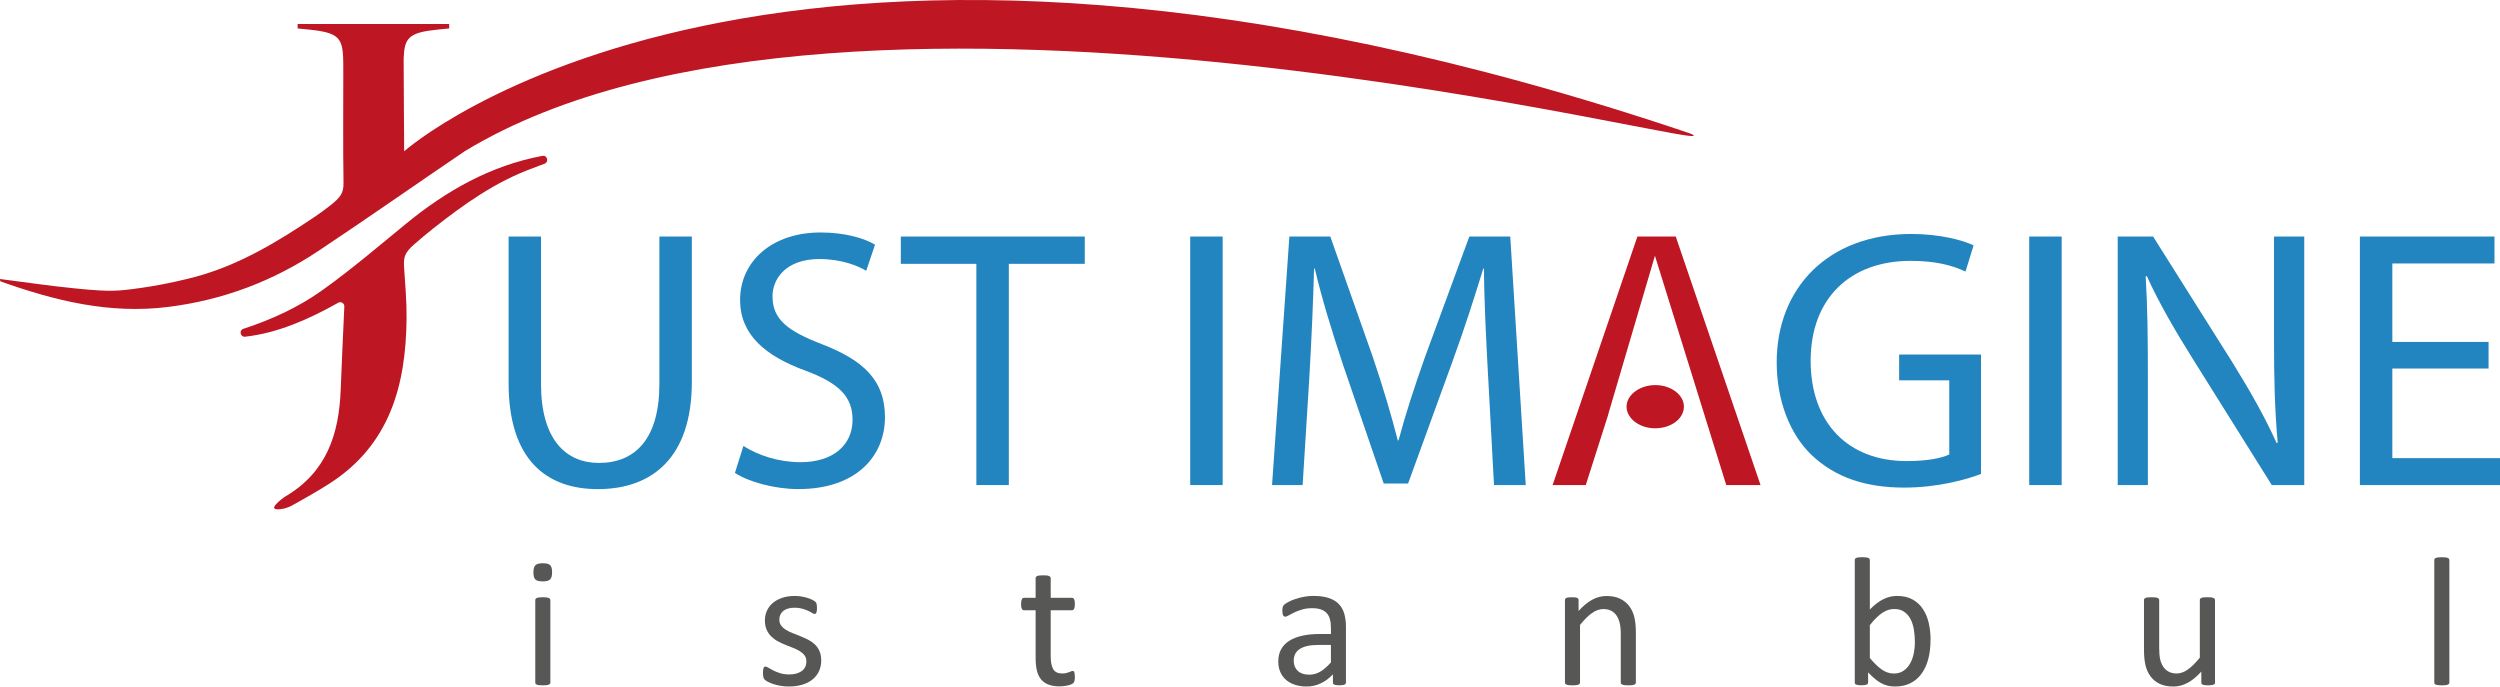 <?xml version="1.0" encoding="UTF-8"?>
<svg id="katman_2" data-name="katman 2" xmlns="http://www.w3.org/2000/svg" viewBox="0 0 805.79 221.27">
  <defs>
    <style>
      .cls-1 {
        fill: #be1622;
      }

      .cls-1, .cls-2, .cls-3 {
        stroke-width: 0px;
      }

      .cls-2 {
        fill: #575756;
      }

      .cls-3 {
        fill: #2285bf;
      }
    </style>
  </defs>
  <g id="katman_1" data-name="katman 1">
    <g>
      <path class="cls-1" d="M542.75,131.27c-.18,3.92-4.44,6.92-9.64,6.77-5.09-.14-9.14-3.53-8.83-7.39.3-3.64,4.48-6.56,9.33-6.53,5.13.03,9.31,3.3,9.14,7.15Z"/>
      <path class="cls-3" d="M174.38,76.24v47.54c0,17.82,7.97,25.43,18.66,25.43,11.76,0,19.49-7.84,19.49-25.43v-47.54h10.46v46.83c0,24.6-12.95,34.58-30.3,34.58-16.4,0-28.76-9.26-28.76-34.23v-47.18h10.46Z"/>
      <path class="cls-3" d="M239.61,143.74c4.64,2.97,11.29,5.23,18.42,5.23,10.58,0,16.76-5.59,16.76-13.67,0-7.37-4.28-11.76-15.09-15.8-13.08-4.76-21.16-11.65-21.16-22.82,0-12.48,10.34-21.75,25.91-21.75,8.08,0,14.14,1.9,17.59,3.92l-2.85,8.44c-2.5-1.54-7.84-3.8-15.1-3.8-10.93,0-15.1,6.53-15.1,12,0,7.49,4.88,11.17,15.93,15.45,13.55,5.23,20.32,11.76,20.32,23.53,0,12.36-9.03,23.17-27.93,23.17-7.72,0-16.16-2.37-20.43-5.22l2.73-8.68Z"/>
      <path class="cls-3" d="M314.71,85.04h-24.36v-8.8h59.29v8.8h-24.48v71.3h-10.46v-71.3Z"/>
      <path class="cls-3" d="M394.08,76.24v80.1h-10.46v-80.1h10.46Z"/>
      <path class="cls-3" d="M479.63,121.16c-.59-11.17-1.31-24.71-1.31-34.58h-.24c-2.85,9.26-6.06,19.37-10.1,30.42l-14.14,38.86h-7.84l-13.07-38.14c-3.8-11.41-6.9-21.63-9.15-31.14h-.24c-.24,9.98-.84,23.29-1.54,35.42l-2.14,34.34h-9.86l5.59-80.1h13.19l13.67,38.74c3.33,9.86,5.95,18.65,8.08,26.97h.24c2.14-8.08,4.99-16.87,8.56-26.97l14.26-38.74h13.19l4.99,80.1h-10.23l-1.9-35.18Z"/>
      <path class="cls-3" d="M638.5,152.77c-4.64,1.78-13.91,4.39-24.72,4.39-12.12,0-22.1-3.09-29.95-10.57-6.89-6.66-11.17-17.36-11.17-29.83,0-23.88,16.52-41.35,43.38-41.35,9.27,0,16.64,2.02,20.08,3.68l-2.61,8.44c-4.28-2.02-9.63-3.45-17.71-3.45-19.49,0-32.2,12.12-32.2,32.2s12.12,32.33,30.9,32.33c6.78,0,11.41-.95,13.78-2.14v-23.88h-16.16v-8.32h26.39v38.5Z"/>
      <path class="cls-3" d="M664.51,76.24v80.1h-10.46v-80.1h10.46Z"/>
      <path class="cls-3" d="M682.57,156.34v-80.1h11.41l25.54,40.53c5.82,9.39,10.58,17.82,14.27,26.03l.35-.12c-.95-10.69-1.19-20.44-1.19-32.92v-33.51h9.75v80.1h-10.46l-25.44-40.64c-5.59-8.91-10.93-18.07-14.85-26.74l-.36.12c.6,10.1.71,19.73.71,33.03v34.23h-9.74Z"/>
      <path class="cls-3" d="M802.11,118.79h-31.02v28.88h34.7v8.67h-45.16v-80.1h43.38v8.67h-32.92v25.31h31.02v8.56Z"/>
      <g>
        <path class="cls-2" d="M177.95,184.44c0,1.14-.22,1.92-.65,2.33-.44.41-1.23.62-2.39.62s-1.92-.2-2.34-.6c-.43-.4-.64-1.17-.64-2.29s.22-1.92.65-2.33c.43-.41,1.23-.62,2.39-.62s1.92.2,2.35.6c.42.4.63,1.17.63,2.29ZM177.39,219.98c0,.16-.04.29-.12.4-.08.11-.21.2-.38.28-.18.08-.42.13-.74.18-.31.04-.72.06-1.21.06s-.87-.02-1.18-.06c-.32-.04-.57-.1-.75-.18-.19-.08-.32-.17-.38-.28s-.1-.24-.1-.4v-26.56c0-.13.04-.26.1-.38s.2-.22.38-.3c.19-.08.44-.13.75-.18.31-.04.71-.06,1.18-.06s.89.02,1.21.06c.32.04.56.1.74.18.18.08.3.18.38.3.08.12.12.25.12.38v26.56Z"/>
        <path class="cls-2" d="M264.71,212.74c0,1.36-.25,2.57-.75,3.63s-1.21,1.96-2.14,2.69c-.93.73-2.03,1.28-3.31,1.65-1.28.37-2.69.56-4.22.56-.94,0-1.85-.07-2.7-.22-.86-.15-1.63-.33-2.3-.56s-1.25-.46-1.73-.71-.82-.47-1.03-.66-.37-.47-.47-.83-.15-.84-.15-1.45c0-.37.02-.69.06-.94.04-.25.09-.46.15-.62.06-.16.14-.27.25-.34.11-.07.23-.1.37-.1.22,0,.53.13.96.4.42.26.94.55,1.56.87.62.31,1.35.6,2.2.87.85.26,1.82.4,2.92.4.83,0,1.58-.09,2.24-.27s1.25-.44,1.74-.78.87-.78,1.14-1.31c.27-.53.4-1.16.4-1.89s-.19-1.38-.58-1.89c-.38-.51-.89-.96-1.52-1.36s-1.34-.74-2.13-1.05c-.79-.3-1.6-.62-2.44-.96s-1.65-.71-2.45-1.14c-.8-.42-1.51-.94-2.14-1.55s-1.14-1.34-1.52-2.18c-.38-.85-.58-1.86-.58-3.04,0-1.04.2-2.04.6-2.99.4-.95,1.01-1.79,1.81-2.51s1.81-1.29,3.03-1.73c1.21-.43,2.62-.65,4.23-.65.71,0,1.42.06,2.13.18s1.35.27,1.92.45c.57.18,1.06.37,1.46.57.4.21.71.39.91.55s.34.29.41.41c.07.12.12.25.15.4.03.15.06.33.09.54.03.22.05.48.05.8,0,.33-.02.62-.05.87-.03.25-.08.45-.15.6-.07.16-.16.27-.25.34-.1.07-.21.1-.32.1-.18,0-.43-.11-.77-.32-.34-.22-.77-.45-1.3-.69-.53-.25-1.16-.48-1.88-.69s-1.54-.32-2.46-.32c-.83,0-1.56.09-2.19.28-.63.19-1.14.45-1.55.8-.4.34-.71.75-.91,1.22s-.31.99-.31,1.53c0,.77.2,1.41.59,1.93.39.52.9.98,1.53,1.37.63.39,1.35.75,2.16,1.06.81.32,1.63.64,2.46.97s1.66.71,2.48,1.12c.82.41,1.54.91,2.17,1.5.63.59,1.14,1.3,1.52,2.13.38.82.58,1.81.58,2.95Z"/>
        <path class="cls-2" d="M346.46,218.03c0,.57-.04,1.02-.12,1.36-.08.33-.2.58-.35.74-.16.16-.39.31-.71.45-.32.13-.67.25-1.08.34-.4.09-.83.16-1.28.22-.46.06-.91.09-1.36.09-1.38,0-2.56-.18-3.54-.55-.99-.36-1.79-.91-2.42-1.65-.63-.74-1.09-1.67-1.37-2.8-.28-1.13-.43-2.46-.43-4v-15.52h-3.72c-.29,0-.53-.16-.71-.47-.18-.32-.26-.83-.26-1.53,0-.37.02-.69.07-.94.05-.26.11-.47.19-.63.08-.17.18-.29.31-.35.13-.07.27-.1.43-.1h3.69v-6.32c0-.14.03-.27.1-.38.07-.12.2-.22.38-.31.19-.09.44-.15.75-.19.31-.04.71-.06,1.18-.06s.89.02,1.21.06c.31.04.56.1.74.19.18.09.31.19.38.31s.12.25.12.38v6.32h6.82c.16,0,.29.03.41.1.12.07.22.19.31.35.09.17.15.38.19.63s.06.57.06.94c0,.71-.09,1.22-.26,1.53-.18.31-.41.47-.71.47h-6.82v14.82c0,1.83.27,3.21.81,4.15.54.93,1.51,1.4,2.9,1.4.45,0,.86-.05,1.21-.13s.67-.18.94-.28c.27-.1.51-.19.71-.28.2-.09.37-.13.53-.13.1,0,.19.02.28.07.09.05.16.15.21.28.05.13.09.32.13.56s.06.53.06.88Z"/>
        <path class="cls-2" d="M433.81,220c0,.24-.08.41-.24.53-.16.12-.37.21-.65.26-.28.06-.68.09-1.21.09s-.92-.03-1.22-.09c-.3-.06-.53-.15-.66-.26-.14-.12-.21-.3-.21-.53v-2.65c-1.16,1.24-2.45,2.2-3.88,2.89s-2.93,1.03-4.53,1.03c-1.4,0-2.66-.18-3.79-.54-1.13-.36-2.09-.89-2.89-1.58s-1.42-1.53-1.86-2.54c-.45-1-.66-2.14-.66-3.42,0-1.5.3-2.79.91-3.9s1.48-2.02,2.63-2.75c1.14-.73,2.54-1.27,4.19-1.64s3.51-.55,5.58-.55h3.66v-2.06c0-1.03-.11-1.93-.32-2.72-.22-.79-.57-1.44-1.05-1.96-.48-.52-1.11-.91-1.87-1.18-.77-.27-1.71-.4-2.83-.4-1.2,0-2.28.14-3.23.43-.95.28-1.79.6-2.51.94s-1.32.66-1.8.94c-.48.28-.84.43-1.08.43-.16,0-.29-.04-.41-.12-.12-.08-.22-.2-.31-.35-.09-.16-.15-.36-.19-.61s-.06-.52-.06-.81c0-.49.03-.88.1-1.17.07-.28.24-.56.5-.81.27-.26.72-.56,1.37-.9.65-.34,1.4-.66,2.24-.94.84-.29,1.77-.52,2.77-.71s2.02-.28,3.04-.28c1.91,0,3.53.22,4.87.65,1.34.44,2.42,1.07,3.25,1.91.83.83,1.42,1.87,1.8,3.11.37,1.24.56,2.69.56,4.34v17.91ZM428.97,207.88h-4.16c-1.34,0-2.5.11-3.48.34s-1.8.56-2.45,1c-.65.44-1.13.97-1.43,1.59-.31.62-.46,1.33-.46,2.14,0,1.38.44,2.47,1.31,3.29.88.82,2.1,1.22,3.68,1.22,1.28,0,2.46-.32,3.56-.97,1.09-.65,2.24-1.64,3.44-2.98v-5.64Z"/>
        <path class="cls-2" d="M527.27,219.98c0,.16-.04.29-.12.4s-.21.2-.38.28c-.18.08-.42.13-.74.18-.32.04-.71.06-1.18.06s-.9-.02-1.21-.06-.56-.1-.74-.18c-.18-.08-.3-.17-.38-.28-.08-.11-.12-.24-.12-.4v-15.56c0-1.51-.12-2.73-.35-3.66s-.58-1.72-1.04-2.39c-.45-.67-1.04-1.18-1.75-1.53s-1.55-.53-2.49-.53c-1.22,0-2.44.43-3.66,1.3-1.22.86-2.5,2.14-3.84,3.81v18.56c0,.16-.04.29-.12.4-.08.11-.21.2-.38.28-.18.08-.42.13-.74.18-.31.04-.72.06-1.21.06s-.87-.02-1.18-.06c-.32-.04-.57-.1-.75-.18-.19-.08-.32-.17-.38-.28s-.1-.24-.1-.4v-26.56c0-.16.03-.29.09-.4.06-.11.18-.21.35-.29.18-.09.4-.15.68-.18.27-.03.64-.04,1.09-.04.43,0,.79.02,1.08.04.28.03.51.09.66.18.16.09.27.19.34.29.07.11.1.24.1.4v3.51c1.49-1.67,2.99-2.89,4.47-3.67,1.48-.78,2.99-1.16,4.5-1.16,1.77,0,3.26.3,4.47.9,1.21.6,2.19,1.4,2.93,2.41.75,1,1.28,2.18,1.61,3.53.32,1.35.49,2.97.49,4.85v16.2Z"/>
        <path class="cls-2" d="M622.23,206.34c0,2.3-.25,4.37-.75,6.21-.5,1.84-1.24,3.41-2.22,4.71-.97,1.3-2.17,2.29-3.58,2.98s-3.04,1.03-4.87,1.03c-.85,0-1.63-.08-2.34-.25s-1.42-.44-2.11-.81c-.69-.37-1.38-.85-2.06-1.42s-1.42-1.26-2.18-2.07v3.25c0,.16-.04.29-.12.41-.08.12-.21.21-.38.28-.18.07-.4.12-.66.16s-.6.06-1.02.06c-.39,0-.73-.02-1-.06-.28-.04-.5-.09-.68-.16-.18-.07-.3-.16-.35-.28-.06-.12-.09-.26-.09-.41v-39.43c0-.16.04-.29.1-.41s.2-.22.38-.3c.19-.08.44-.13.75-.18.31-.04.71-.06,1.18-.06s.89.02,1.21.06c.32.04.56.1.74.18.18.08.3.18.38.3.08.12.12.26.12.41v15.91c.79-.81,1.55-1.49,2.29-2.04.74-.55,1.46-1,2.17-1.34s1.42-.59,2.13-.75,1.45-.24,2.24-.24c1.93,0,3.58.38,4.95,1.15,1.37.77,2.48,1.79,3.33,3.08.86,1.29,1.48,2.8,1.88,4.53.39,1.73.59,3.56.59,5.49ZM617.19,206.9c0-1.36-.1-2.68-.31-3.95-.21-1.28-.57-2.41-1.08-3.39s-1.2-1.77-2.05-2.37c-.85-.6-1.91-.9-3.18-.9-.63,0-1.26.09-1.87.27-.61.18-1.24.47-1.87.88-.63.41-1.29.94-1.97,1.6-.68.65-1.41,1.46-2.18,2.45v10.59c1.35,1.63,2.63,2.88,3.86,3.73,1.23.85,2.5,1.28,3.83,1.28,1.23,0,2.28-.29,3.15-.88.87-.59,1.58-1.37,2.13-2.35.54-.97.94-2.06,1.19-3.28.25-1.21.37-2.43.37-3.67Z"/>
        <path class="cls-2" d="M713.95,219.98c0,.16-.03.29-.1.4-.07.11-.19.2-.37.28-.18.08-.41.13-.69.18-.28.04-.63.06-1.05.06-.45,0-.82-.02-1.11-.06-.29-.04-.51-.1-.68-.18-.17-.08-.28-.17-.34-.28-.06-.11-.09-.24-.09-.4v-3.51c-1.51,1.67-3.01,2.89-4.49,3.66-1.47.77-2.97,1.15-4.49,1.15-1.77,0-3.26-.29-4.47-.88-1.21-.59-2.19-1.39-2.93-2.41-.75-1.01-1.29-2.19-1.61-3.54-.32-1.35-.49-2.99-.49-4.91v-16.12c0-.16.03-.29.1-.4.07-.11.2-.21.4-.29.2-.09.45-.15.77-.18.31-.03.71-.04,1.18-.04s.86.02,1.18.04c.31.03.56.09.75.18.19.09.32.19.4.29.08.11.12.24.12.4v15.46c0,1.56.11,2.8.34,3.73s.57,1.73,1.04,2.39c.46.66,1.05,1.17,1.75,1.53.71.36,1.53.55,2.48.55,1.22,0,2.44-.43,3.64-1.3,1.21-.86,2.49-2.13,3.85-3.81v-18.56c0-.16.03-.29.1-.4.07-.11.2-.21.4-.29.2-.09.45-.15.75-.18.3-.03.7-.04,1.19-.04s.87.02,1.18.04c.31.03.56.09.74.18.18.09.31.19.4.29.09.11.13.24.13.4v26.56Z"/>
        <path class="cls-2" d="M789.47,219.98c0,.16-.04.29-.12.4-.08.11-.21.2-.38.28-.18.08-.42.13-.74.18-.31.04-.72.06-1.21.06s-.87-.02-1.18-.06c-.32-.04-.57-.1-.75-.18-.19-.08-.32-.17-.38-.28s-.1-.24-.1-.4v-39.43c0-.16.04-.29.1-.41s.2-.22.38-.3c.19-.08.44-.13.75-.18.31-.04.71-.06,1.18-.06s.89.02,1.21.06c.32.04.56.1.74.18.18.08.3.18.38.3.08.12.12.26.12.41v39.43Z"/>
      </g>
      <path class="cls-1" d="M540.11,76.24h-12.35l-27.33,80.1h10.69l7.26-22.77-.05.07,15.09-51.24s0-.01,0-.02c.04.16.1.37.15.56l22.83,73.4h11.05l-27.33-80.1Z"/>
      <path class="cls-1" d="M174.86,50.23s-.05,0-.07.01c-16.7,3.15-30.94,11.24-43.93,21.88-8.86,7.26-17.6,14.72-26.9,21.37-7.8,5.58-16.44,9.53-25.5,12.49-1.51.49-1.02,2.73.56,2.55,10.39-1.2,20.08-5.39,30-10.95.9-.5,2,.17,1.96,1.2-.42,9.45-.84,18.03-1.16,26.62-.54,14.79-4.64,26.79-17.83,34.62l-.32.19s-7.47,5.22.03,3.68c.02,0,.04,0,.05-.01.15-.06.3-.11.45-.15.66-.22,1.31-.46,1.92-.8,4.13-2.28,7.81-4.37,11.8-6.9,19.73-12.49,24.94-31.86,25.12-53.5.05-5.48-.45-10.96-.8-16.43-.19-3.08.09-4.59,3.29-7.37,1.96-1.7,4.02-3.45,6.11-5.1,9.87-7.77,20.04-15.04,31.99-19.39,1.31-.48,2.61-.97,3.9-1.48,1.46-.57.86-2.81-.69-2.52Z"/>
      <path class="cls-1" d="M545.01,43.1c-296.2-100.18-414.74,5.66-414.74,5.66,0-6.02-.17-19.61-.17-29.75.21-6.8,1.59-8.47,10.66-9.44.92-.1,1.34-.15,4.02-.4v-1.43h-15.47s-33.38,0-33.38,0v1.43c2.68.25,3.1.31,4.02.4,10.98,1.18,10.7,3.34,10.7,14.43,0,11.64-.11,23.29.07,34.93.05,3.28-.95,4.63-4.07,7.14-1.73,1.39-3.53,2.68-5.37,3.92-12.03,8.08-24.47,15.58-38.56,19.3-7.36,1.94-14.94,3.35-22.5,4.18-5.27.58-10.71.01-16.03-.51-8.08-.79-16.12-2-24.2-3.03.06.28.05.72.18.77,17.48,6.22,35.09,10.61,54.04,8.23,17.68-2.21,33.7-8.28,48.35-18.01,15.87-10.55,31.48-21.5,47.26-32.2,124.77-75.65,414.37,3.56,395.18-5.62Z"/>
    </g>
  </g>
</svg>